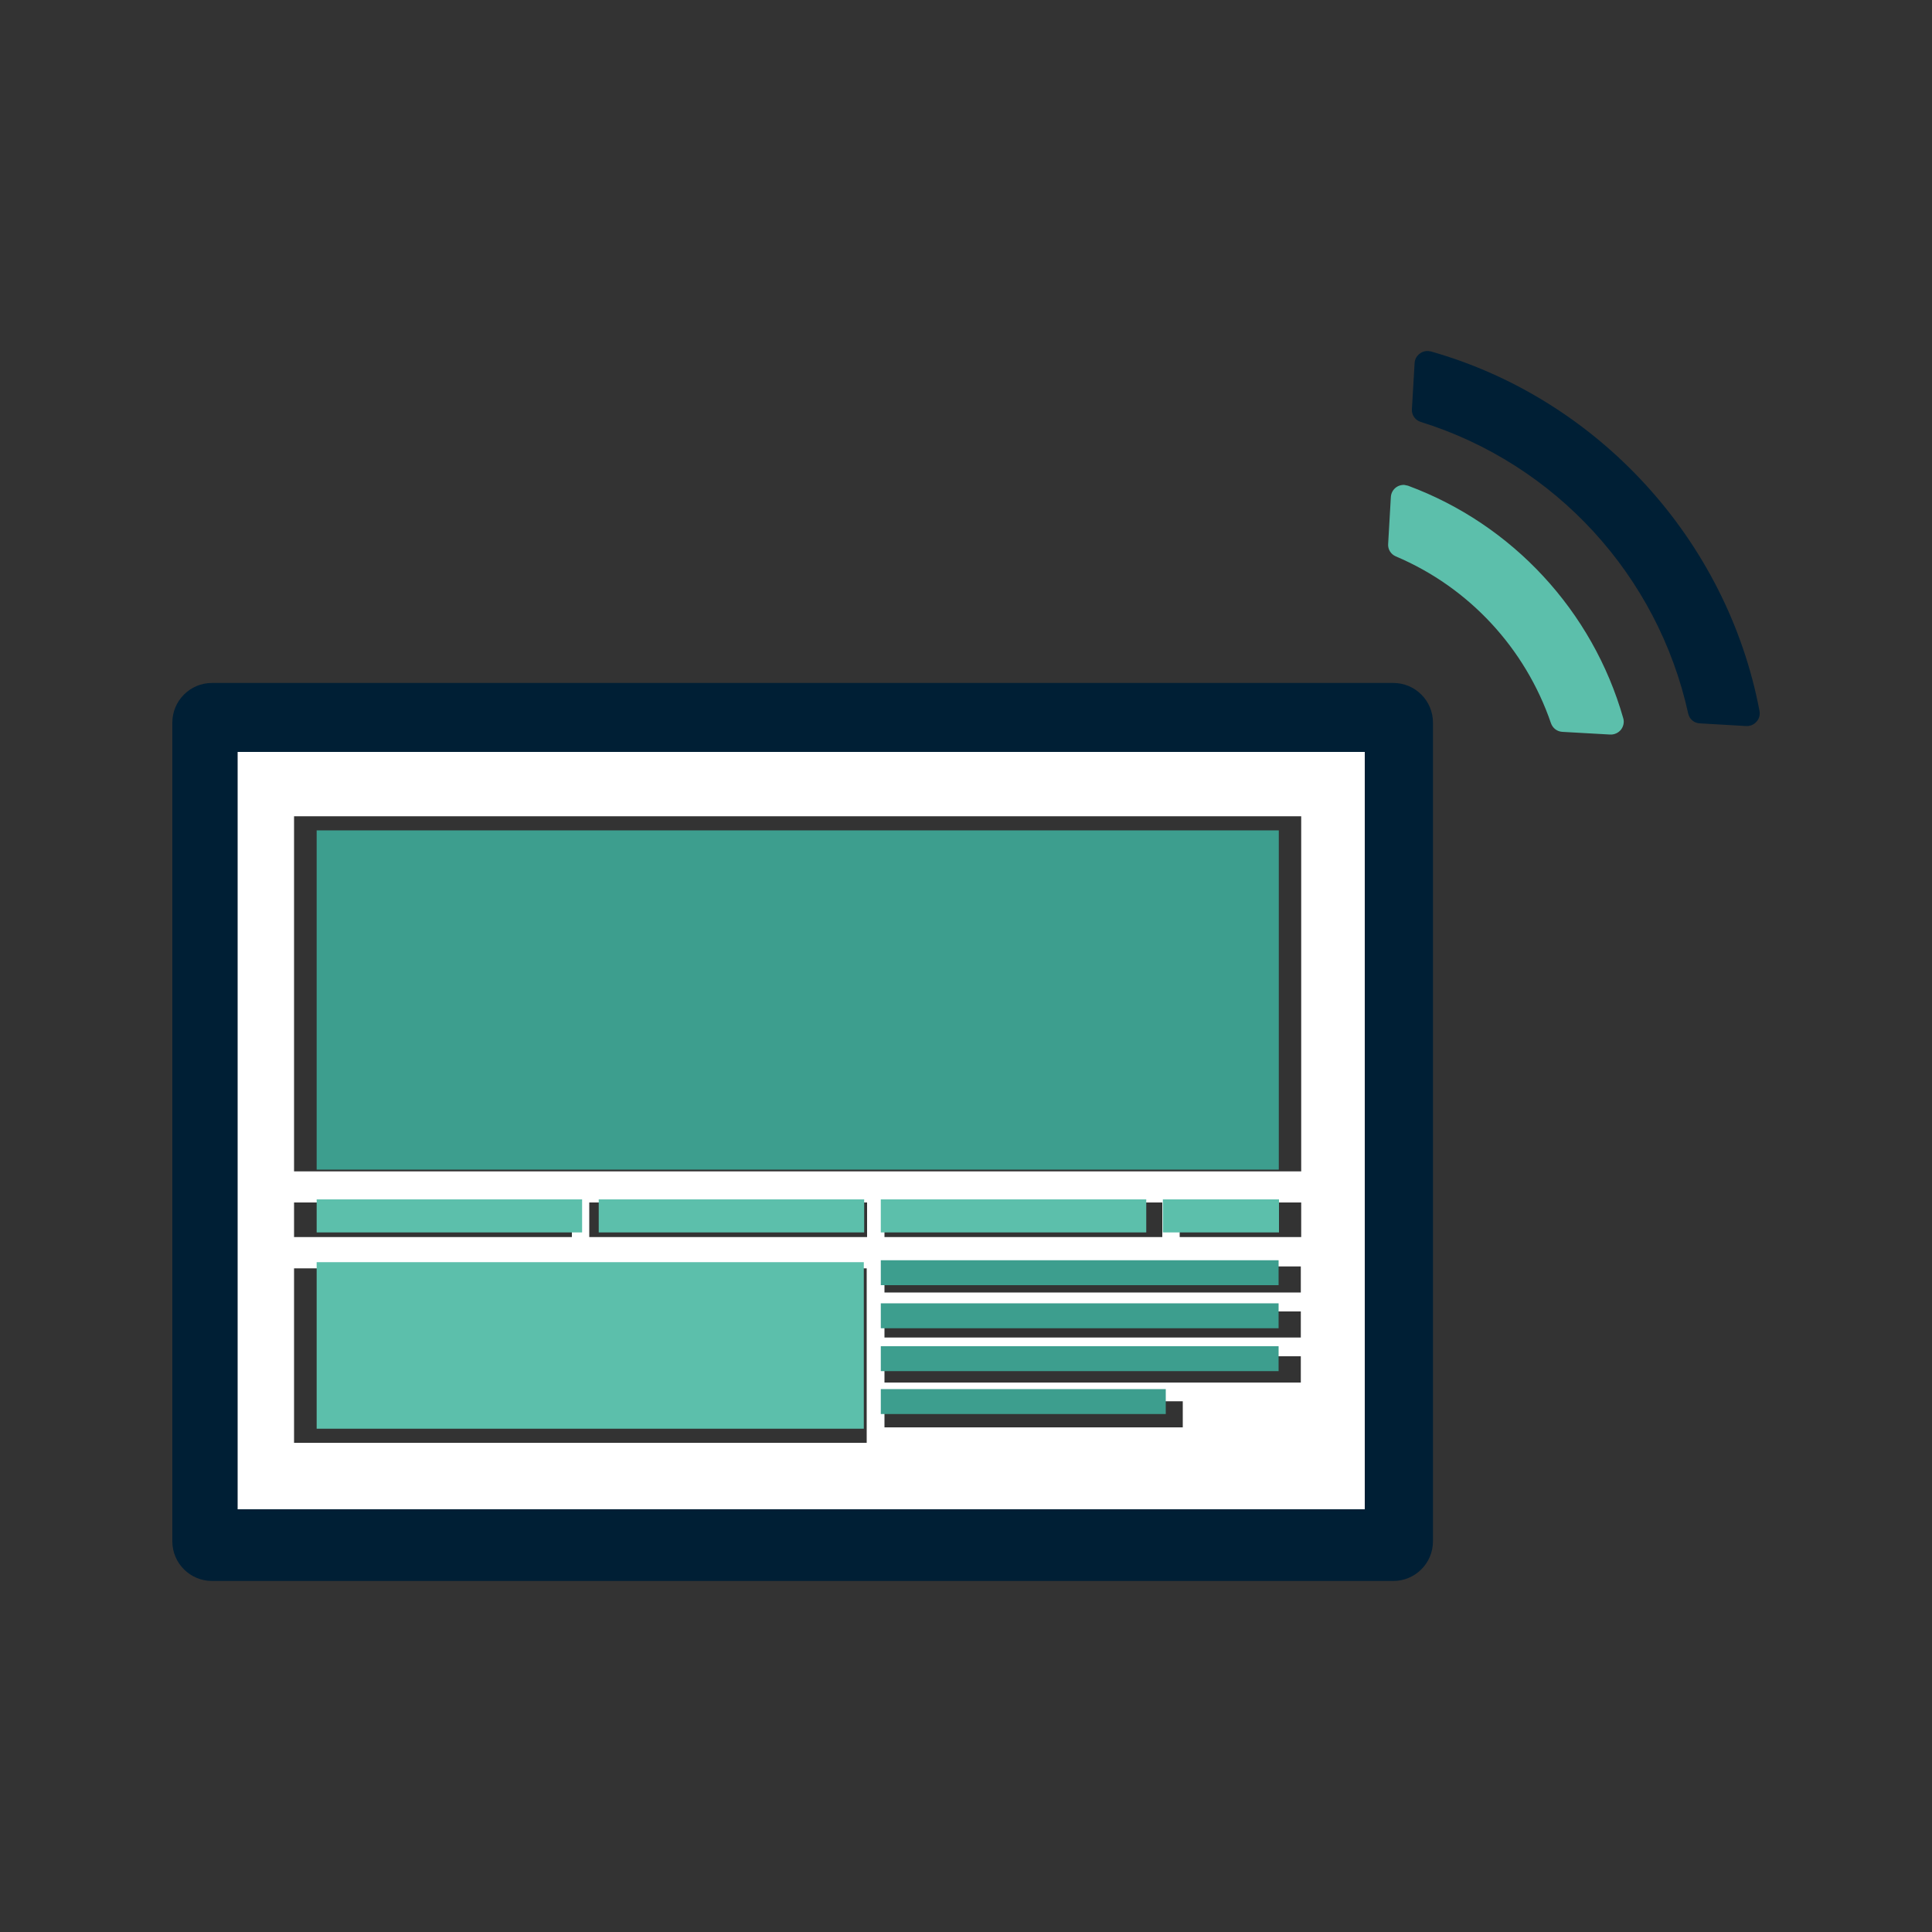 <svg xmlns="http://www.w3.org/2000/svg" xmlns:xlink="http://www.w3.org/1999/xlink" id="Layer_1" x="0px" y="0px" viewBox="0 0 100 100" style="enable-background:new 0 0 100 100;" xml:space="preserve"><rect x="0" y="0" width="100" height="100" fill="#333333" stroke="none"/><style type="text/css">	.st0{fill:#001F35;}	.st1{fill:#FFFFFF;}	.st2{fill:#3D9E8E;}	.st3{fill:#5CBFAB;}	.st4{fill:none;}</style><g>	<path class="st0" d="M10.97,35.35c-1.13,0-2.05,0.92-2.05,2.05v42.38c0,1.13,0.92,2.05,2.05,2.05h61.15c1.13,0,2.05-0.92,2.05-2.05  V37.4c0-1.13-0.92-2.05-2.05-2.05H10.97z M69.34,77.24H13.61V39.8h55.73V77.24z"></path>	<path class="st1" d="M70.64,78.12v-39.2H12.3v39.2H70.64z M44.88,64.03H30.5v-1.79h14.38V64.03z M61.22,73.88H45.78v-1.35h15.44  V73.88z M67.33,71.56H45.78V70.2h21.55V71.56z M67.33,69.23H45.78v-1.35h21.55V69.23z M67.33,66.9H45.78v-1.35h21.55V66.9z   M45.78,64.03v-1.79h14.38v1.79H45.78z M67.35,64.03h-6.29v-1.79h6.29V64.03z M15.22,42.25h52.13v18.38H15.22V42.25z M15.22,62.24  H29.6v1.79H15.22V62.24z M15.22,65.65h29.64v9.03H15.22V65.65z"></path>	<rect x="16.39" y="42.98" class="st2" width="49.8" height="17.56"></rect>	<rect x="16.39" y="62.08" class="st3" width="13.74" height="1.71"></rect>	<rect x="16.39" y="65.33" class="st3" width="28.32" height="8.62"></rect>	<rect x="30.99" y="62.08" class="st3" width="13.74" height="1.71"></rect>	<rect x="45.59" y="62.08" class="st3" width="13.74" height="1.71"></rect>	<rect x="45.59" y="65.23" class="st2" width="20.59" height="1.29"></rect>	<rect x="45.59" y="67.46" class="st2" width="20.59" height="1.29"></rect>	<rect x="45.59" y="69.68" class="st2" width="20.59" height="1.29"></rect>	<rect x="45.59" y="71.9" class="st2" width="14.75" height="1.29"></rect>	<rect x="60.19" y="62.08" class="st3" width="6.01" height="1.71"></rect>	<path class="st3" d="M72.88,25.14l-0.19-0.04c-0.37-0.02-0.68,0.26-0.7,0.63l-0.14,2.43c-0.02,0.27,0.14,0.53,0.4,0.64  c3.78,1.6,6.7,4.75,8.03,8.64c0.09,0.25,0.31,0.42,0.58,0.44l2.48,0.14c0.21,0.01,0.42-0.08,0.56-0.25  c0.13-0.17,0.18-0.39,0.12-0.59C82.44,31.63,78.28,27.14,72.88,25.14z"></path>	<path class="st0" d="M73.92,18.17c-0.36-0.02-0.68,0.26-0.7,0.62l-0.14,2.39c-0.02,0.3,0.17,0.57,0.46,0.66  c6.97,2.17,12.27,7.95,13.84,15.09c0.06,0.29,0.31,0.5,0.6,0.51l2.4,0.14c0.21,0.01,0.4-0.07,0.54-0.23  c0.14-0.15,0.19-0.36,0.15-0.56c-1.68-8.85-8.36-16.15-17.01-18.6L73.92,18.17z"></path></g></svg>